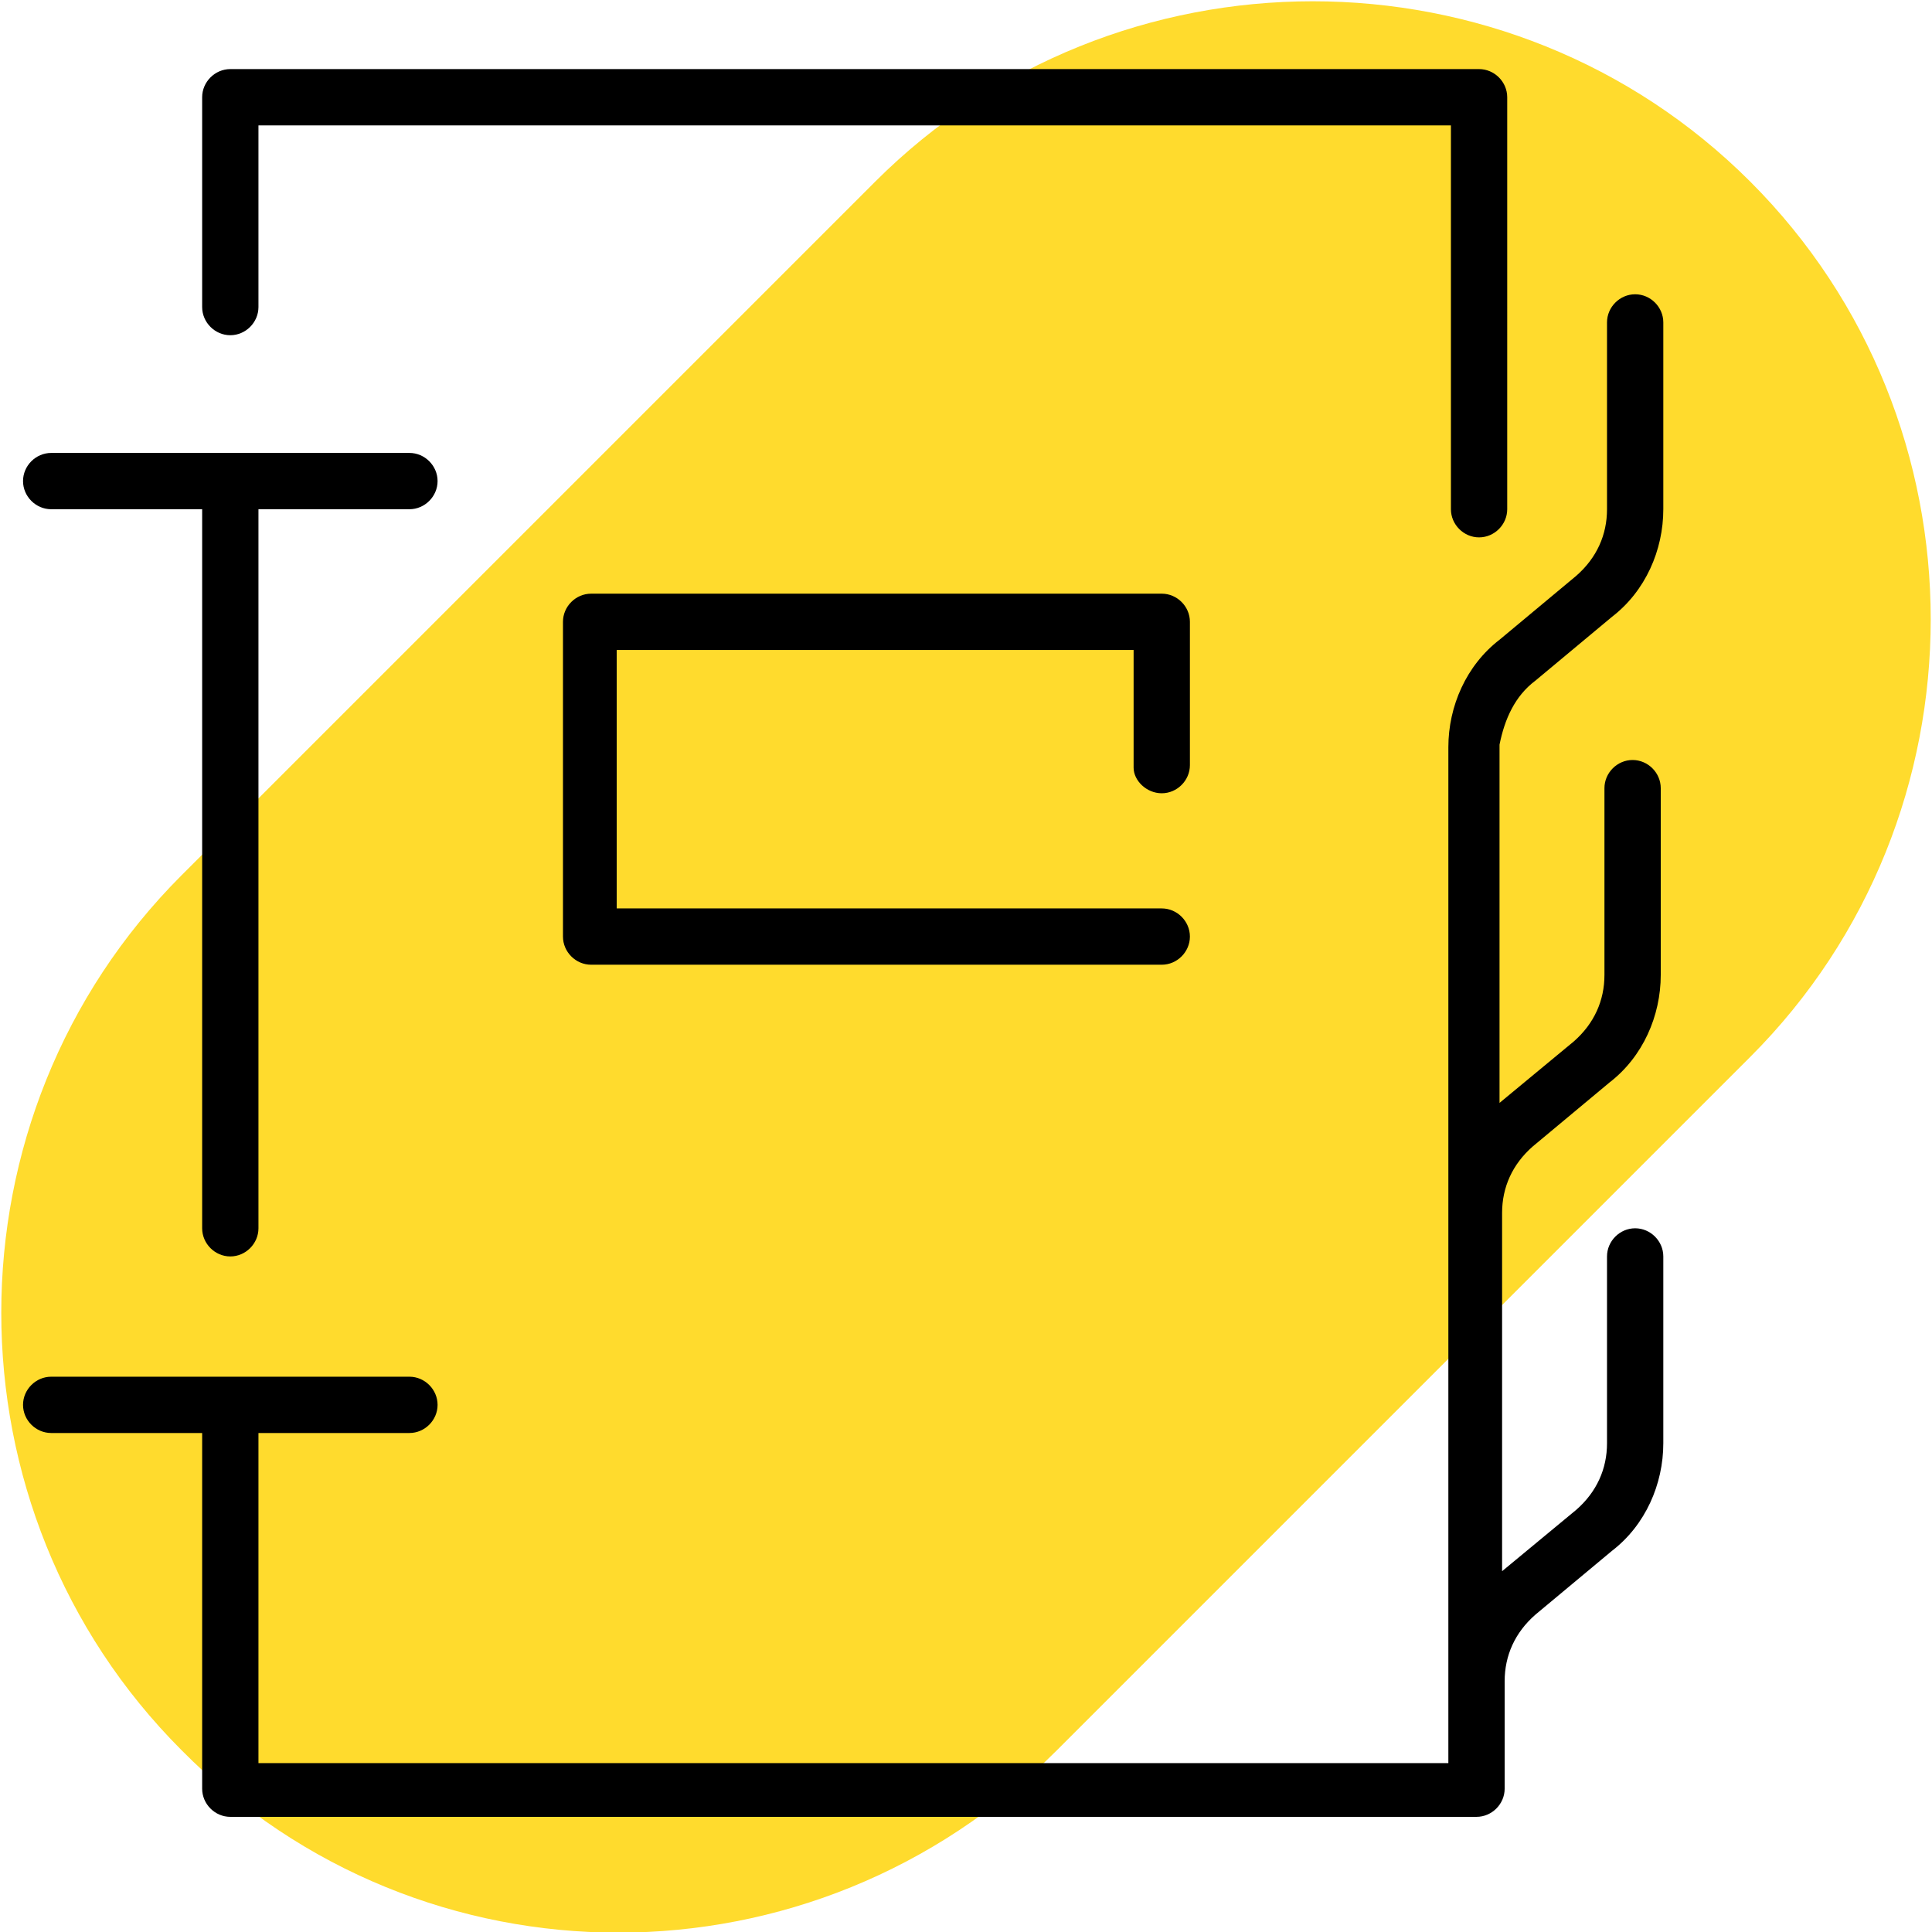 <?xml version="1.0" encoding="UTF-8"?>
<!-- Generator: Adobe Illustrator 25.2.0, SVG Export Plug-In . SVG Version: 6.00 Build 0)  -->
<svg xmlns="http://www.w3.org/2000/svg" xmlns:xlink="http://www.w3.org/1999/xlink" version="1.1" id="Layer_1" x="0px" y="0px" viewBox="0 0 75.5 75.5" style="enable-background:new 0 0 75.5 75.5;" xml:space="preserve">
<style type="text/css">
	.st0{fill:#FFDB2D;}
</style>
<path class="st0" d="M7.1,68.4L7.1,68.4c-9.4-9.4-9.4-24.8,0-34.2L34.2,7.1c9.4-9.4,24.8-9.4,34.2,0c9.4,9.4,9.4,24.8,0,34.2  L41.3,68.4C31.8,77.9,16.5,77.9,7.1,68.4"></path>
<g>
	<path d="M60,26.6l3-2.5c1.3-1,2-2.6,2-4.2v-7.3c0-0.6-0.5-1.1-1.1-1.1c-0.6,0-1.1,0.5-1.1,1.1v7.3c0,1-0.4,1.9-1.2,2.6l-3,2.5   c-1.3,1-2,2.6-2,4.2v39.7H10.1V56H16c0.6,0,1.1-0.5,1.1-1.1c0-0.6-0.5-1.1-1.1-1.1H2c-0.6,0-1.1,0.5-1.1,1.1C0.9,55.5,1.4,56,2,56   h5.9v13.9C7.9,70.5,8.4,71,9,71h48.7c0.6,0,1.1-0.5,1.1-1.1v-4.2c0-1,0.4-1.9,1.2-2.6l3-2.5c1.3-1,2-2.6,2-4.2v-7.3   c0-0.6-0.5-1.1-1.1-1.1c-0.6,0-1.1,0.5-1.1,1.1v7.3c0,1-0.4,1.9-1.2,2.6l-2.9,2.4v-14c0-1,0.4-1.9,1.2-2.6l3-2.5c1.3-1,2-2.6,2-4.2   v-7.3c0-0.6-0.5-1.1-1.1-1.1c-0.6,0-1.1,0.5-1.1,1.1v7.3c0,1-0.4,1.9-1.2,2.6l-2.9,2.4v-14C58.8,28.1,59.2,27.2,60,26.6z"></path>
	<path d="M9,13.1c0.6,0,1.1-0.5,1.1-1.1V4.9h46.6v15c0,0.6,0.5,1.1,1.1,1.1s1.1-0.5,1.1-1.1V3.8c0-0.6-0.5-1.1-1.1-1.1H9   c-0.6,0-1.1,0.5-1.1,1.1V12C7.9,12.6,8.4,13.1,9,13.1z"></path>
	<path d="M2,19.9h5.9V48c0,0.6,0.5,1.1,1.1,1.1s1.1-0.5,1.1-1.1V19.9H16c0.6,0,1.1-0.5,1.1-1.1c0-0.6-0.5-1.1-1.1-1.1H2   c-0.6,0-1.1,0.5-1.1,1.1C0.9,19.4,1.4,19.9,2,19.9z"></path>
	<path d="M45.4,31c0.6,0,1.1-0.5,1.1-1.1v-5.6c0-0.6-0.5-1.1-1.1-1.1H23.1c-0.6,0-1.1,0.5-1.1,1.1v12.3c0,0.6,0.5,1.1,1.1,1.1h22.3   c0.6,0,1.1-0.5,1.1-1.1c0-0.6-0.5-1.1-1.1-1.1H24.1V25.4h20.2V30C44.3,30.5,44.8,31,45.4,31z"></path>
</g>
</svg>
